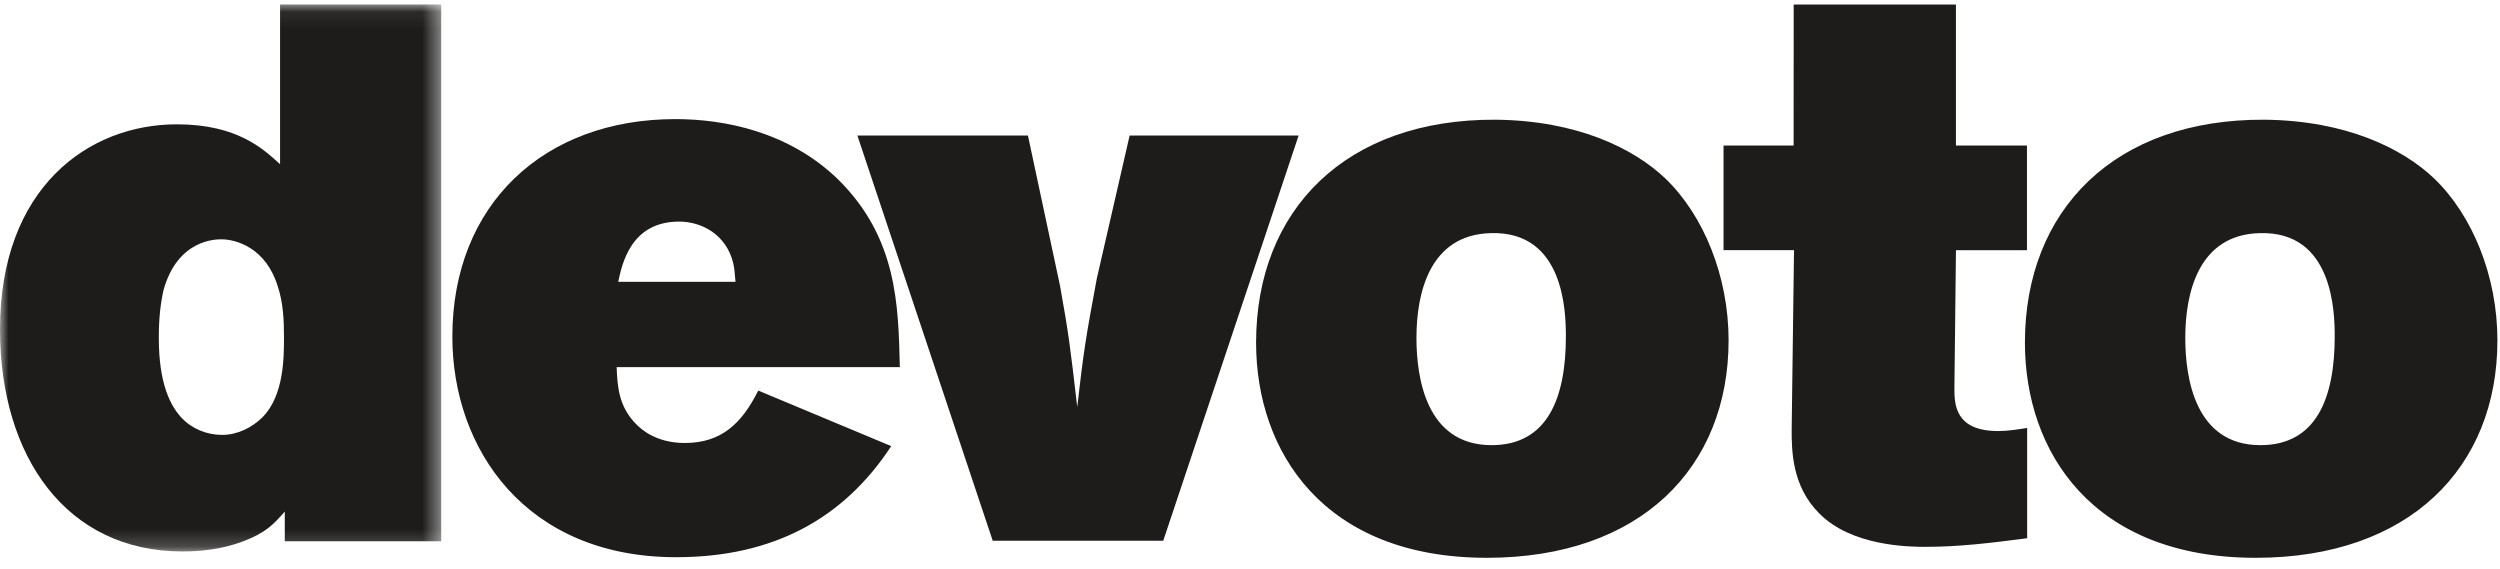<svg width="145" height="33" viewBox="0 0 145 33" xmlns="http://www.w3.org/2000/svg" xmlns:xlink="http://www.w3.org/1999/xlink"><title>devoto</title><defs><path id="a" d="M25.591.071H0v31.726h25.591V.071z"/></defs><g fill="none" fill-rule="evenodd"><g transform="translate(0 .188)"><mask id="b" fill="#fff"><use xlink:href="#a"/></mask><path d="M15.246 23.993c-.635.635-1.497 1.043-2.36 1.043-.907 0-1.77-.363-2.36-.998-.634-.68-1.315-1.95-1.315-4.628 0-1.089.09-1.951.272-2.768.817-2.95 3.04-2.95 3.358-2.95.862 0 2.586.5 3.267 2.723.318.953.363 1.951.363 2.95 0 1.18 0 3.357-1.225 4.628zm.998-14.656c-.953-.863-2.45-2.314-5.99-2.314C5.128 7.023 0 10.698 0 18.91c0 7.396 3.857 12.886 10.572 12.886.953 0 2.224-.09 3.54-.59 1.315-.499 1.77-.998 2.405-1.724v1.724h9.074V.071h-9.347v9.266z" fill="#1D1C1B" mask="url(#b)"/></g><path d="M35.856 16.346c.227-1.044.726-3.494 3.54-3.494 1.27 0 2.722.726 3.13 2.405.09.363.09.726.136 1.089h-6.806zm12.75-5.944c-2.858-2.768-6.58-3.494-9.438-3.494-7.623 0-12.932 4.946-12.932 12.614 0 6.534 4.266 12.796 12.978 12.796 5.626 0 9.71-2.224 12.478-6.443l-7.714-3.222c-.953 1.906-2.133 3.04-4.265 3.04-1.724 0-2.586-.862-2.813-1.089-1.044-1.043-1.09-2.269-1.135-3.312h16.426c-.09-3.585-.136-7.487-3.585-10.89zM65.519 7.86l-1.906 8.304c-.635 3.403-.771 4.265-1.134 7.442-.409-3.54-.5-4.265-.998-7.033L59.62 7.86h-9.892l7.85 23.504h9.89L75.32 7.86h-9.8zM86.51 25.819c-3.811 0-4.356-3.948-4.356-6.217 0-2.631.772-5.99 4.31-6.08 4.266-.136 4.357 4.583 4.357 5.99 0 3.539-1.044 6.307-4.31 6.307m.226-18.876c-8.666-.046-13.884 5.218-13.884 12.932 0 6.307 3.902 12.478 13.385 12.478 8.894 0 14.02-5.218 14.02-12.615 0-3.72-1.451-7.26-3.674-9.392-1.815-1.724-5.082-3.358-9.847-3.403m44.365 18.876c-3.811 0-4.356-3.948-4.356-6.217 0-2.631.772-5.99 4.31-6.08 4.266-.136 4.357 4.583 4.357 5.99 0 3.539-1.044 6.307-4.31 6.307m10.073-15.473c-1.815-1.724-5.083-3.358-9.847-3.403-8.666-.046-13.884 5.218-13.884 12.932 0 6.307 3.902 12.478 13.385 12.478 8.894 0 14.02-5.218 14.02-12.615 0-3.72-1.451-7.26-3.674-9.392" fill="#1D1C1B"/><path d="M113.355 22.552l.09-8.041h4.119V8.44h-4.12V.263h-9.41l-.004 8.176h-4.064v6.07h4.087l-.136 10.401c0 1.18 0 3.267 1.588 4.855 1.86 1.906 5.173 1.952 6.171 1.952 1.951 0 3.812-.227 5.899-.5V24.82c-.545.09-1.134.181-1.679.181-2.496 0-2.54-1.543-2.54-2.45" fill="#1D1C1B"/></g></svg>